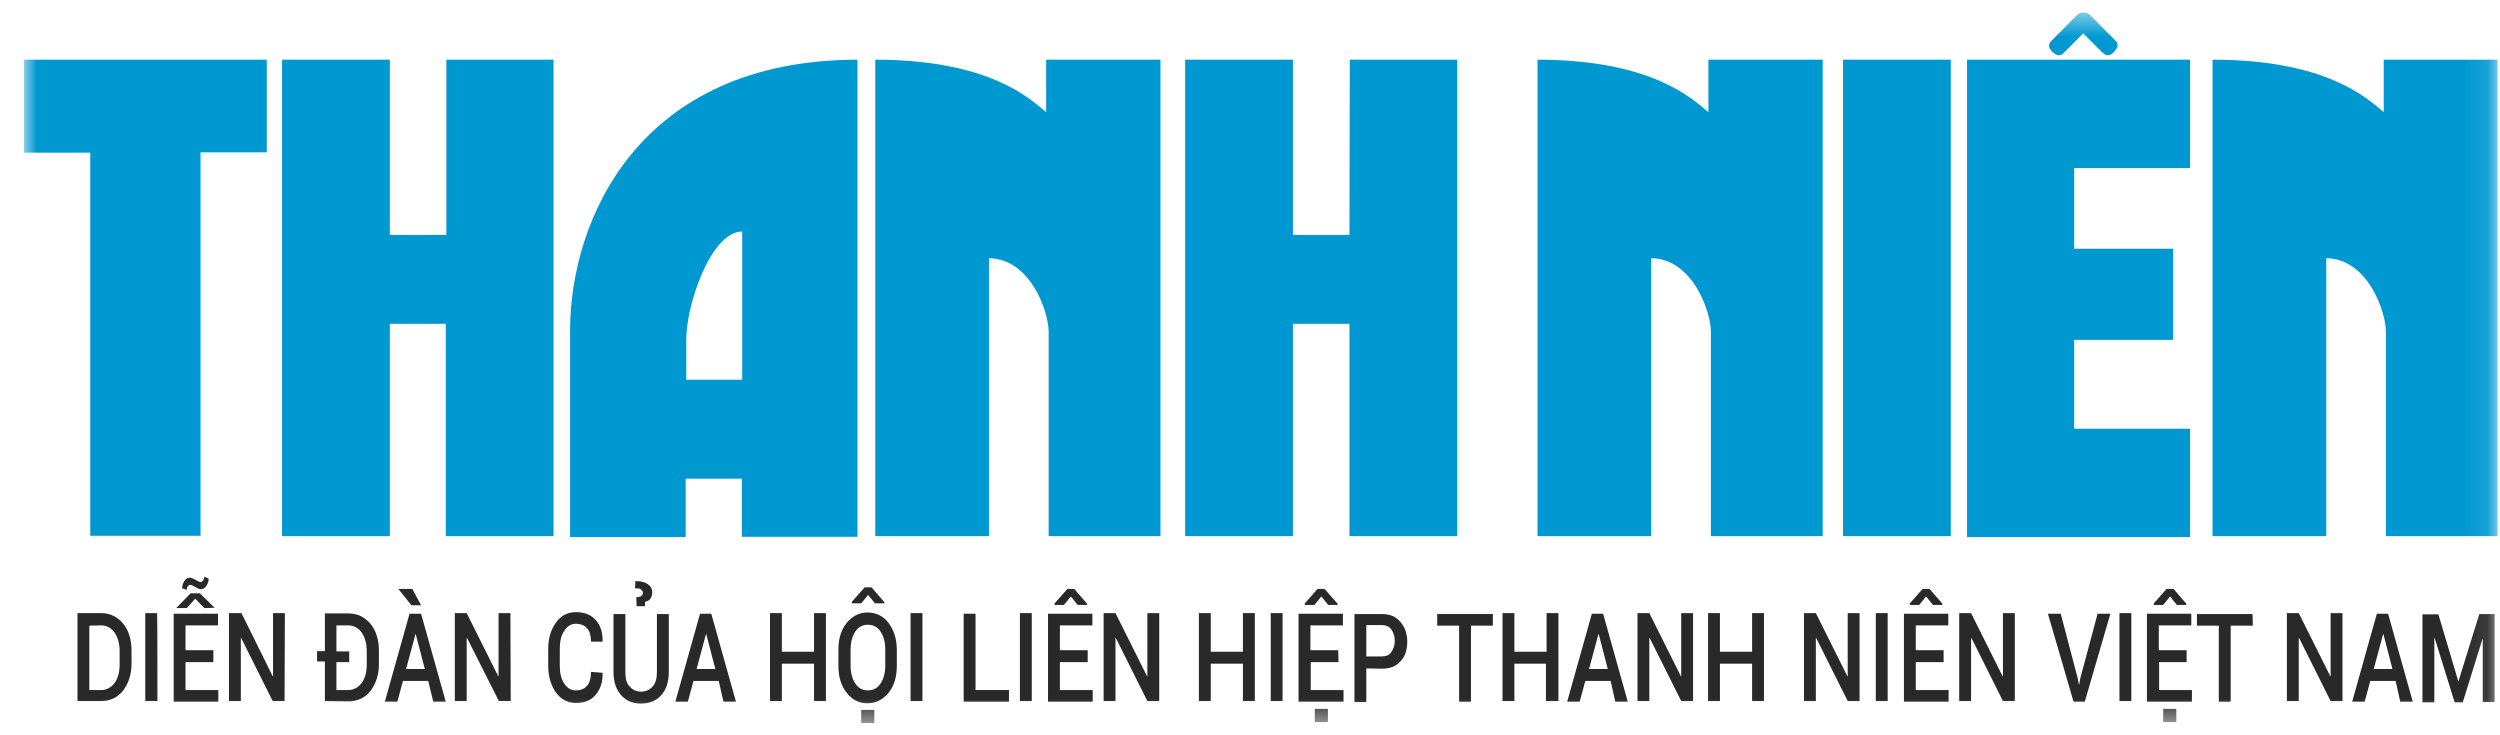 <svg width="102" height="30" viewBox="0 0 102 30" fill="none" xmlns="http://www.w3.org/2000/svg">
<g id="Ba&#204;&#129;o thanh nie&#204;&#130;n 1" style="mix-blend-mode:luminosity" clip-path="url(#clip0_1888_18766)">
<g id="Clip path group">
<mask id="mask0_1888_18766" style="mask-type:luminance" maskUnits="userSpaceOnUse" x="0" y="0" width="102" height="30">
<g id="clip0_4448_29307">
<path id="Vector" d="M101.908 0.5H0.981V29.5H101.908V0.5Z" fill="white"/>
</g>
</mask>
<g mask="url(#mask0_1888_18766)">
<g id="Group">
<path id="Vector_2" d="M3.161 28.603V25.015H4.117C4.486 25.015 4.779 25.156 5.021 25.438C5.251 25.72 5.366 26.091 5.366 26.54V27.078C5.366 27.539 5.238 27.885 5.021 28.18C4.792 28.462 4.499 28.603 4.117 28.603H3.161ZM3.645 25.527V28.154H4.117C4.346 28.154 4.537 28.052 4.677 27.86C4.817 27.667 4.881 27.424 4.881 27.104V26.565C4.881 26.271 4.817 26.027 4.677 25.809C4.537 25.617 4.346 25.515 4.117 25.515L3.645 25.527Z" fill="#292929"/>
<path id="Vector_3" d="M6.423 28.603H5.926V25.015H6.411C6.423 25.053 6.423 28.603 6.423 28.603Z" fill="#292929"/>
<path id="Vector_4" d="M8.705 27.014H7.57V28.154H8.908V28.628H7.086V25.04H8.896V25.515H7.57V26.527H8.705V27.014ZM8.756 24.797L8.335 24.81L7.965 24.425L7.621 24.81H7.201V24.797L7.774 24.207H8.156L8.756 24.797ZM8.513 23.605C8.513 23.733 8.475 23.81 8.424 23.9C8.373 23.989 8.284 24.041 8.195 24.041C8.131 24.041 8.055 24.002 7.965 23.951C7.876 23.9 7.812 23.861 7.761 23.861C7.723 23.861 7.698 23.874 7.659 23.925C7.621 23.977 7.621 24.015 7.621 24.066L7.43 24.002C7.43 23.9 7.468 23.797 7.519 23.708C7.57 23.618 7.659 23.567 7.749 23.567C7.8 23.567 7.876 23.605 7.978 23.656C8.067 23.708 8.131 23.746 8.182 23.746C8.22 23.746 8.246 23.733 8.284 23.682C8.322 23.631 8.335 23.579 8.335 23.528L8.513 23.605Z" fill="#292929"/>
<path id="Vector_5" d="M11.61 28.603H11.126L9.839 26.027H9.826V28.603H9.342V25.015H9.852L11.126 27.591H11.139V25.015H11.623L11.61 28.603Z" fill="#292929"/>
<path id="Vector_6" d="M13.255 28.603V26.988H12.936V26.565H13.255V25.028H14.21C14.58 25.028 14.873 25.169 15.115 25.451C15.345 25.732 15.46 26.104 15.46 26.553V27.091C15.46 27.552 15.332 27.898 15.115 28.193C14.886 28.475 14.58 28.616 14.21 28.616L13.255 28.603ZM14.249 27.014H13.726V28.154H14.198C14.427 28.154 14.618 28.052 14.759 27.86C14.899 27.668 14.963 27.424 14.963 27.104V26.565C14.963 26.271 14.899 26.027 14.759 25.809C14.618 25.617 14.427 25.515 14.198 25.515H13.726V26.578H14.249V27.014Z" fill="#292929"/>
<path id="Vector_7" d="M17.473 27.783H16.441L16.212 28.628H15.702L16.709 25.04H17.18L18.187 28.628H17.677L17.473 27.783ZM17.18 24.694H16.785L16.262 24.041V24.028H16.823L17.18 24.694ZM16.568 27.296H17.333L16.963 25.873H16.951L16.568 27.296Z" fill="#292929"/>
<path id="Vector_8" d="M20.838 28.603H20.354L19.054 26.027H19.041V28.603H18.557V25.015H19.041L20.328 27.591H20.341V25.015H20.825L20.838 28.603Z" fill="#292929"/>
<path id="Vector_9" d="M24.585 27.45C24.598 27.821 24.496 28.116 24.304 28.347C24.113 28.577 23.846 28.68 23.502 28.68C23.17 28.68 22.89 28.539 22.686 28.257C22.482 27.975 22.367 27.603 22.367 27.168V26.488C22.367 26.053 22.469 25.694 22.686 25.399C22.89 25.105 23.17 24.976 23.502 24.976C23.846 24.976 24.113 25.079 24.304 25.297C24.496 25.502 24.598 25.809 24.585 26.168V26.181H24.113C24.113 25.937 24.062 25.758 23.96 25.643C23.858 25.515 23.693 25.45 23.489 25.45C23.297 25.45 23.145 25.553 23.017 25.745C22.89 25.937 22.839 26.181 22.839 26.476V27.155C22.839 27.45 22.89 27.693 23.017 27.885C23.145 28.078 23.297 28.167 23.502 28.167C23.693 28.167 23.846 28.103 23.96 27.975C24.062 27.847 24.113 27.655 24.113 27.411L24.585 27.45Z" fill="#292929"/>
<path id="Vector_10" d="M27.287 25.053V27.424C27.287 27.821 27.185 28.142 26.968 28.372C26.764 28.603 26.484 28.705 26.152 28.705C25.821 28.705 25.566 28.603 25.349 28.372C25.145 28.142 25.031 27.834 25.031 27.424V25.053H25.515V27.424C25.515 27.693 25.566 27.885 25.694 28.014C25.821 28.154 25.961 28.218 26.152 28.218C26.343 28.218 26.496 28.154 26.624 28.014C26.751 27.872 26.802 27.68 26.802 27.424V25.053H27.287ZM25.974 24.733L25.961 24.361C26.063 24.361 26.14 24.348 26.165 24.31C26.203 24.297 26.229 24.246 26.229 24.182C26.229 24.118 26.191 24.079 26.14 24.041C26.089 24.002 26.012 24.002 25.91 24.002L25.923 23.708C26.152 23.708 26.305 23.746 26.433 23.836C26.56 23.925 26.611 24.028 26.611 24.182C26.611 24.284 26.573 24.374 26.522 24.451C26.471 24.502 26.395 24.541 26.318 24.553V24.733H25.974Z" fill="#292929"/>
<path id="Vector_11" d="M29.326 27.783H28.294L28.064 28.628H27.555L28.561 25.04H29.02L30.027 28.628H29.517L29.326 27.783ZM28.421 27.296H29.186L28.816 25.873H28.804L28.421 27.296Z" fill="#292929"/>
<path id="Vector_12" d="M33.697 28.603H33.213V27.078H31.9V28.603H31.416V25.015H31.9V26.591H33.213V25.015H33.697V28.603Z" fill="#292929"/>
<path id="Vector_13" d="M36.59 27.168C36.59 27.603 36.488 27.975 36.259 28.257C36.03 28.539 35.749 28.693 35.392 28.693C35.048 28.693 34.768 28.552 34.538 28.257C34.309 27.962 34.207 27.603 34.207 27.168V26.514C34.207 26.078 34.309 25.707 34.538 25.425C34.768 25.143 35.048 24.989 35.392 24.989C35.736 24.989 36.042 25.13 36.259 25.425C36.476 25.72 36.59 26.078 36.59 26.514V27.168ZM36.119 26.501C36.119 26.207 36.055 25.963 35.928 25.771C35.8 25.579 35.635 25.489 35.405 25.489C35.201 25.489 35.023 25.579 34.895 25.771C34.768 25.963 34.704 26.207 34.704 26.501V27.155C34.704 27.45 34.768 27.693 34.895 27.885C35.023 28.078 35.188 28.167 35.405 28.167C35.635 28.167 35.8 28.078 35.928 27.885C36.055 27.693 36.119 27.45 36.119 27.155V26.501ZM36.081 24.566V24.617H35.698L35.418 24.271L35.137 24.617H34.755V24.553L35.278 23.964H35.558L36.081 24.566ZM35.673 29.5H35.137V28.962H35.673V29.5Z" fill="#292929"/>
<path id="Vector_14" d="M37.636 28.603H37.151V25.015H37.636V28.603Z" fill="#292929"/>
<path id="Vector_15" d="M39.802 28.154H41.166V28.628H39.318V25.04H39.802V28.154Z" fill="#292929"/>
<path id="Vector_16" d="M42.096 28.603H41.612V25.015H42.096V28.603Z" fill="#292929"/>
<path id="Vector_17" d="M44.378 27.014H43.244V28.154H44.582V28.628H42.759V25.04H44.569V25.515H43.244V26.527H44.378V27.014ZM44.352 24.63V24.681H43.97L43.69 24.335L43.409 24.681H43.027V24.617L43.55 24.028H43.83L44.352 24.63Z" fill="#292929"/>
<path id="Vector_18" d="M47.297 28.603H46.812L45.525 26.027H45.512V28.603H45.028V25.015H45.512L46.799 27.591H46.812V25.015H47.297V28.603Z" fill="#292929"/>
<path id="Vector_19" d="M51.196 28.603H50.712V27.078H49.399V28.603H48.915V25.015H49.399V26.591H50.712V25.015H51.196V28.603Z" fill="#292929"/>
<path id="Vector_20" d="M52.33 28.603H51.846V25.015H52.33V28.603Z" fill="#292929"/>
<path id="Vector_21" d="M54.612 27.014H53.478V28.154H54.816V28.628H52.98V25.04H54.79V25.515H53.465V26.527H54.599L54.612 27.014ZM54.574 24.63V24.681H54.191L53.911 24.335L53.63 24.681H53.236V24.617L53.758 24.028H54.038L54.574 24.63ZM54.179 29.461H53.643V28.923H54.179V29.461Z" fill="#292929"/>
<path id="Vector_22" d="M55.746 27.27V28.641H55.262V25.053H56.383C56.702 25.053 56.957 25.156 57.135 25.374C57.314 25.579 57.416 25.848 57.416 26.181C57.416 26.514 57.326 26.796 57.135 26.988C56.957 27.193 56.702 27.283 56.383 27.283L55.746 27.27ZM55.746 26.783H56.371C56.549 26.783 56.689 26.732 56.766 26.604C56.855 26.476 56.906 26.335 56.906 26.142C56.906 25.963 56.855 25.809 56.766 25.681C56.676 25.553 56.536 25.502 56.371 25.502H55.746V26.783Z" fill="#292929"/>
<path id="Vector_23" d="M60.92 25.527H60.016V28.629H59.532V25.527H58.639V25.053H60.908V25.527H60.92Z" fill="#292929"/>
<path id="Vector_24" d="M63.559 28.603H63.075V27.078H61.787V28.603H61.303V25.015H61.787V26.591H63.1V25.015H63.584V28.603H63.559Z" fill="#292929"/>
<path id="Vector_25" d="M65.713 27.783H64.68L64.451 28.628H63.941L64.948 25.04H65.407L66.413 28.628H65.904L65.713 27.783ZM64.833 27.296H65.598L65.228 25.873H65.216L64.833 27.296Z" fill="#292929"/>
<path id="Vector_26" d="M69.077 28.603H68.593L67.305 26.027H67.293V28.603H66.809V25.015H67.293L68.58 27.591H68.593V25.015H69.077V28.603Z" fill="#292929"/>
<path id="Vector_27" d="M71.97 28.603H71.486V27.078H70.173V28.603H69.689V25.015H70.173V26.591H71.486V25.015H71.97V28.603Z" fill="#292929"/>
<path id="Vector_28" d="M75.883 28.603H75.386L74.099 26.027H74.086V28.603H73.602V25.015H74.086L75.373 27.591H75.386V25.015H75.87V28.603H75.883Z" fill="#292929"/>
<path id="Vector_29" d="M77.017 28.603H76.533V25.015H77.017V28.603Z" fill="#292929"/>
<path id="Vector_30" d="M79.299 27.014H78.164V28.154H79.503V28.628H77.68V25.04H79.49V25.515H78.164V26.527H79.299V27.014ZM79.248 24.63V24.681H78.865L78.585 24.335L78.304 24.681H77.922V24.617L78.445 24.028H78.725L79.248 24.63Z" fill="#292929"/>
<path id="Vector_31" d="M82.204 28.603H81.72L80.433 26.027H80.42V28.603H79.936V25.015H80.42L81.707 27.591H81.72V25.015H82.204V28.603Z" fill="#292929"/>
<path id="Vector_32" d="M84.766 27.655L84.817 27.924H84.83L84.881 27.655L85.582 25.04H86.104L85.059 28.628H84.601L83.555 25.04H84.078L84.766 27.655Z" fill="#292929"/>
<path id="Vector_33" d="M86.971 28.603H86.474V25.015H86.958V28.603H86.971Z" fill="#292929"/>
<path id="Vector_34" d="M89.227 27.014H88.092V28.154H89.43V28.628H87.595V25.04H89.405V25.515H88.079V26.527H89.214V27.014H89.227ZM89.201 24.63V24.681H88.819L88.538 24.335L88.258 24.681H87.876V24.617L88.398 24.028H88.679L89.201 24.63ZM88.793 29.461H88.258V28.923H88.793V29.461Z" fill="#292929"/>
<path id="Vector_35" d="M91.916 25.527H91.012V28.629H90.527V25.527H89.635V25.053H91.904L91.916 25.527Z" fill="#292929"/>
<path id="Vector_36" d="M95.574 28.603H95.089L93.802 26.027H93.789V28.603H93.305V25.015H93.789L95.077 27.591H95.089V25.015H95.574V28.603Z" fill="#292929"/>
<path id="Vector_37" d="M97.74 27.783H96.708L96.478 28.628H95.969L96.975 25.04H97.434L98.441 28.628H97.931L97.74 27.783ZM96.848 27.296H97.612L97.243 25.873H97.231L96.848 27.296Z" fill="#292929"/>
<path id="Vector_38" d="M100.302 27.808L101.156 25.053H101.781V28.641H101.296V26.078H101.283L100.481 28.654H100.149L99.334 26.027H99.321V28.654H98.836V25.066H99.486L100.302 27.808Z" fill="#292929"/>
<path id="Vector_39" d="M90.272 2.435C94.975 2.435 96.619 4.05 97.256 4.575V2.435H101.908V21.875H97.345V13.533C97.345 12.738 96.619 10.56 94.911 10.534V21.875H90.272V2.435ZM84.626 17.492H89.354V21.913H80.255V2.435H89.354V6.856H84.626V10.149H88.666V13.866H84.626V17.492ZM75.195 2.435H79.592V21.875H75.195V2.435ZM62.718 2.435C67.421 2.435 69.064 4.05 69.702 4.575V2.435H74.366V21.875H69.804V13.533C69.804 12.738 69.077 10.56 67.369 10.534V21.875H62.73V2.435H62.718ZM55.071 2.435H59.455V21.875H55.058V13.212H52.751V21.875H48.354V2.435H52.751V9.586H55.058L55.071 2.435ZM35.698 2.435C40.401 2.435 42.045 4.05 42.683 4.575V2.435H47.347V21.875H42.785V13.533C42.785 12.738 42.058 10.56 40.35 10.534V21.875H35.711V2.435H35.698ZM23.259 21.913H27.975V19.53H30.269V21.901H34.985V2.435C26.025 2.448 23.272 9.009 23.259 13.456V21.913ZM30.282 9.445V15.493H28V13.917C27.975 12.456 29.007 9.445 30.282 9.445ZM18.187 2.435H22.584V21.875H18.187V13.212H15.906V21.875H11.509V2.435H15.906V9.586H18.212V2.435H18.187ZM0.981 2.435H10.884V6.215H8.182V21.862H3.683V6.228H0.981V2.435ZM83.76 1.602L84.753 0.602C84.881 0.474 85.136 0.474 85.263 0.602L86.257 1.602C86.385 1.73 86.499 1.845 86.257 2.115C86.015 2.358 85.888 2.243 85.748 2.115L84.995 1.359L84.244 2.115C84.116 2.243 84.002 2.358 83.734 2.115C83.492 1.858 83.632 1.73 83.76 1.602Z" fill="#0098D1"/>
</g>
</g>
</g>
</g>
<defs>
<clipPath id="clip0_1888_18766">
<rect width="101.27" height="29" fill="white" transform="translate(0.638 0.5)"/>
</clipPath>
</defs>
</svg>
